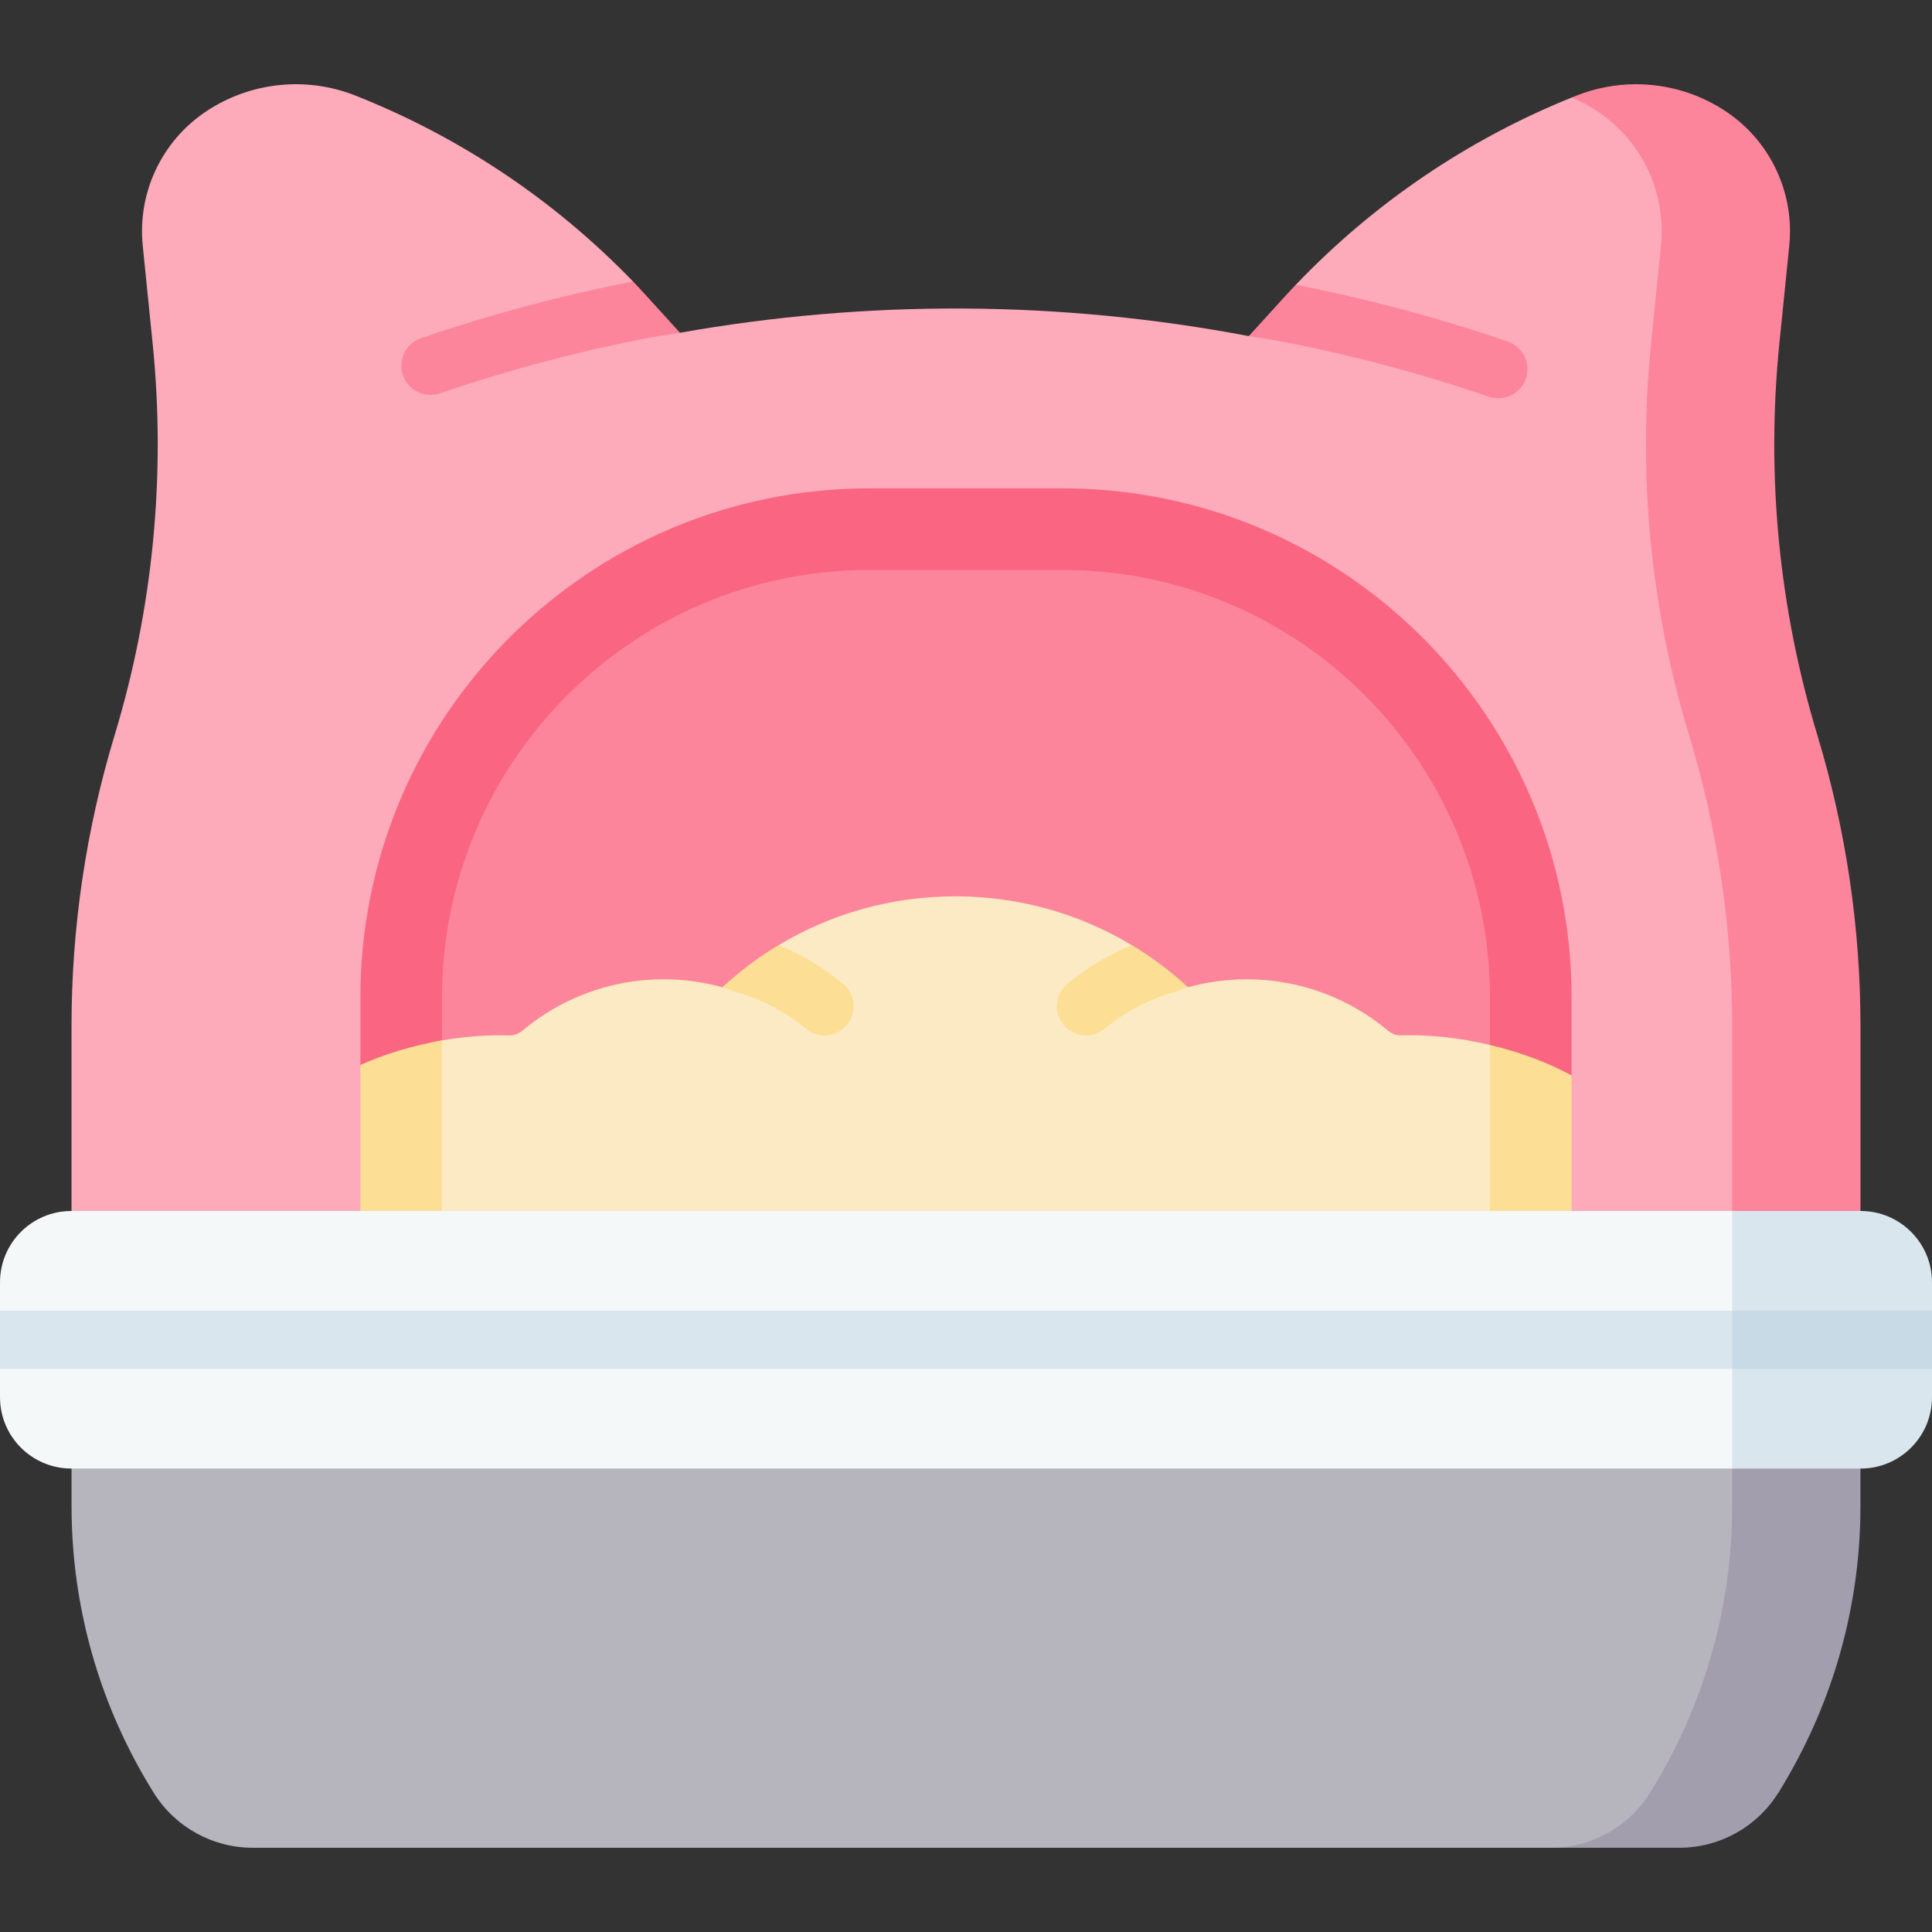 <svg xmlns="http://www.w3.org/2000/svg" id="Capa_1" height="512" viewBox="0 0 512 512" width="512"><rect x="0" y="0" width="512" height="512" fill="#333333" stroke="none"/><g><path d="m18.954 320.926v-49.026c0-26.112 3.849-52.081 11.423-77.071 10.187-33.611 13.61-68.909 10.07-103.852l-2.62-25.857c-1.427-14.084 5.061-27.8 16.853-35.632 11.711-7.778 26.488-9.326 39.556-4.146 27.76 11.004 52.823 27.805 73.524 49.254 0 0-.523 6.122.971 7.773l11.474 5.816c49.858-8.853 100.96-8.566 150.735.884l11.831-7.087c1.219-1.347.619-6.5.619-6.5 20.566-21.561 45.511-38.494 73.173-49.657.4-.161 2.319.371 2.72.212 13.069-5.18 25.121-2.154 36.832 5.624 11.792 7.832 10.212 19.376 8.785 33.46l-2.62 25.857c-3.54 34.943-.117 70.24 10.07 103.852 7.574 24.989 11.423 50.959 11.423 77.071v49.026l-232.41 19.545z" fill="#fdaabb"></path><path d="m493.045 271.896v49.026l-16.568 14.896-17.428-14.896v-49.026c0-13.052-.968-26.074-2.874-38.951s-4.77-25.621-8.551-38.117c-10.189-33.615-13.609-68.909-10.065-103.853l2.617-25.858c.134-1.288.196-2.586.196-3.863 0-12.682-6.336-24.652-17.05-31.771-2.153-1.432-4.42-2.66-6.759-3.659.402-.165.794-.328 1.196-.482 5.11-2.029 10.477-3.018 15.824-3.018 8.324 0 16.596 2.421 23.735 7.16 10.714 7.119 17.05 19.089 17.05 31.771 0 1.277-.062 2.575-.196 3.863l-2.617 25.858c-3.544 34.944-.124 70.238 10.065 103.853 3.781 12.496 6.645 25.239 8.551 38.117 1.905 12.876 2.874 25.897 2.874 38.95z" fill="#fd859b"></path><path d="m281.537 129.415h-51.074c-74.533 0-134.954 60.421-134.954 134.954v17.849l3.607 7.253v31.455h309.49l7.885-35.916v-20.641c0-74.533-60.421-134.954-134.954-134.954z" fill="#fa6682"></path><path d="m117.143 320.922v-56.553c0-62.585 50.735-113.32 113.32-113.32h51.074c62.585 0 113.32 50.735 113.32 113.32v56.553z" fill="#fd859b"></path><path d="m412.484 285.01v35.912l-148.928 14.896-162.502-14.896v-38.704c6.462-2.887 8.324-5.153 16.086-6.494 5.799-1.002 11.795-1.488 17.741-1.331 1.304.034 2.562-.414 3.561-1.253 10.134-8.498 23.2-13.617 37.459-13.617 5.378 0 10.58.742 15.535 2.102 8.32.814 13.555-3.762 14.906-11.158 13.677-8.207 29.688-12.928 46.801-12.928s33.124 4.721 46.801 12.928c3.168 7.59 2.198 11.971 14.906 11.158 4.945-1.36 10.158-2.102 15.535-2.102 14.248 0 27.305 5.111 37.436 13.597.978.819 2.203 1.302 3.477 1.26 7.421-.248 15.538.662 23.39 2.508.004 0 11.435 4.626 17.796 8.122z" fill="#fceac4"></path><g fill="#fcde95"><path d="m416.492 285.01v35.912l-11.697 6.646-9.937-6.646v-43.989c7.799 1.834 15.319 4.605 21.634 8.077z"></path><path d="m117.142 275.728v45.194l-10.785 14.896-10.849-14.896v-38.704c6.459-2.884 13.866-5.151 21.634-6.49z"></path><path d="m314.854 261.625c-.175.051-3.678 1.288-3.853 1.339-6.717 1.926-12.857 5.171-18.275 9.663-1.442 1.195-3.194 1.782-4.924 1.782-2.225 0-4.43-.958-5.954-2.802-2.72-3.276-2.266-8.149 1.02-10.879 5.202-4.306 10.92-7.747 17.08-10.261 5.356 3.205 10.342 6.955 14.906 11.158z"></path><path d="m191.439 261.625c.175.051 3.678 1.288 3.853 1.339 6.717 1.926 12.857 5.171 18.275 9.663 1.442 1.195 3.194 1.782 4.924 1.782 2.225 0 4.43-.958 5.954-2.802 2.72-3.276 2.266-8.149-1.02-10.879-5.202-4.306-10.92-7.747-17.08-10.261-5.357 3.205-10.343 6.955-14.906 11.158z"></path></g><path d="m441.555 486.064-26.55 3.613h-348.031c-10.648 0-20.545-5.481-26.195-14.506-14.251-22.763-21.811-49.075-21.817-75.931l-.007-18.669h464.823l-.007 18.669c-.006 26.856 1.702 53.168-12.549 75.931l-3.471-3.613c-5.651 9.026-15.548 14.506-26.196 14.506z" fill="#b6b4bd"></path><path d="m493.045 380.569-.01 18.667c0 26.857-7.562 53.168-21.809 75.935-2.823 4.512-6.717 8.138-11.229 10.642-4.512 2.493-9.643 3.863-14.969 3.863h-33.996c5.326 0 10.456-1.37 14.969-3.863 4.512-2.503 8.406-6.13 11.229-10.642 14.247-22.767 21.809-49.078 21.809-75.935l.01-18.667z" fill="#a29ead"></path><g><path d="m404.377 100.319c-1.102 3.204-4.1 5.223-7.314 5.223-.824 0-1.669-.134-2.503-.412-18.296-6.264-37.19-11.27-56.176-14.876l-7.438-1.185 8.736-9.601c1.216-1.35 2.452-2.679 3.709-3.987 18.986 3.709 37.869 8.757 56.176 15.02 4.037 1.391 6.19 5.78 4.81 9.818z" fill="#fd859b"></path></g><g><path d="m106.774 99.434c1.102 3.204 4.1 5.223 7.314 5.223.824 0 1.669-.134 2.503-.412 18.296-6.264 37.19-11.27 56.176-14.876l7.438-1.185-8.736-9.601c-1.216-1.35-2.452-2.679-3.709-3.987-18.986 3.709-37.869 8.757-56.176 15.02-4.037 1.391-6.19 5.78-4.81 9.818z" fill="#fd859b"></path></g><path d="m488.987 384.682-29.938 4.496h-440.145c-10.44 0-18.904-8.464-18.904-18.904v-7.496l3.515-7.726-3.515-7.726v-7.495c0-10.44 8.464-18.904 18.904-18.904h440.145l30.226 3.838c10.44 0 18.904 8.464 18.904 18.904l-.288 22.109c0 10.44-8.464 18.904-18.904 18.904z" fill="#f5f8f9"></path><path d="m512 339.826v7.5l-5.563 7.727 5.563 7.726v7.5c0 10.436-8.468 18.904-18.904 18.904h-34.048v-68.26h34.048c10.436-.001 18.904 8.467 18.904 18.903z" fill="#dae6ed"></path><g><path d="m0 347.326h499.456v15.453h-499.456z" fill="#dae6ed"></path></g><g><path d="m459.049 347.326h52.951v15.453h-52.951z" fill="#c7dae5"></path></g></g></svg>
